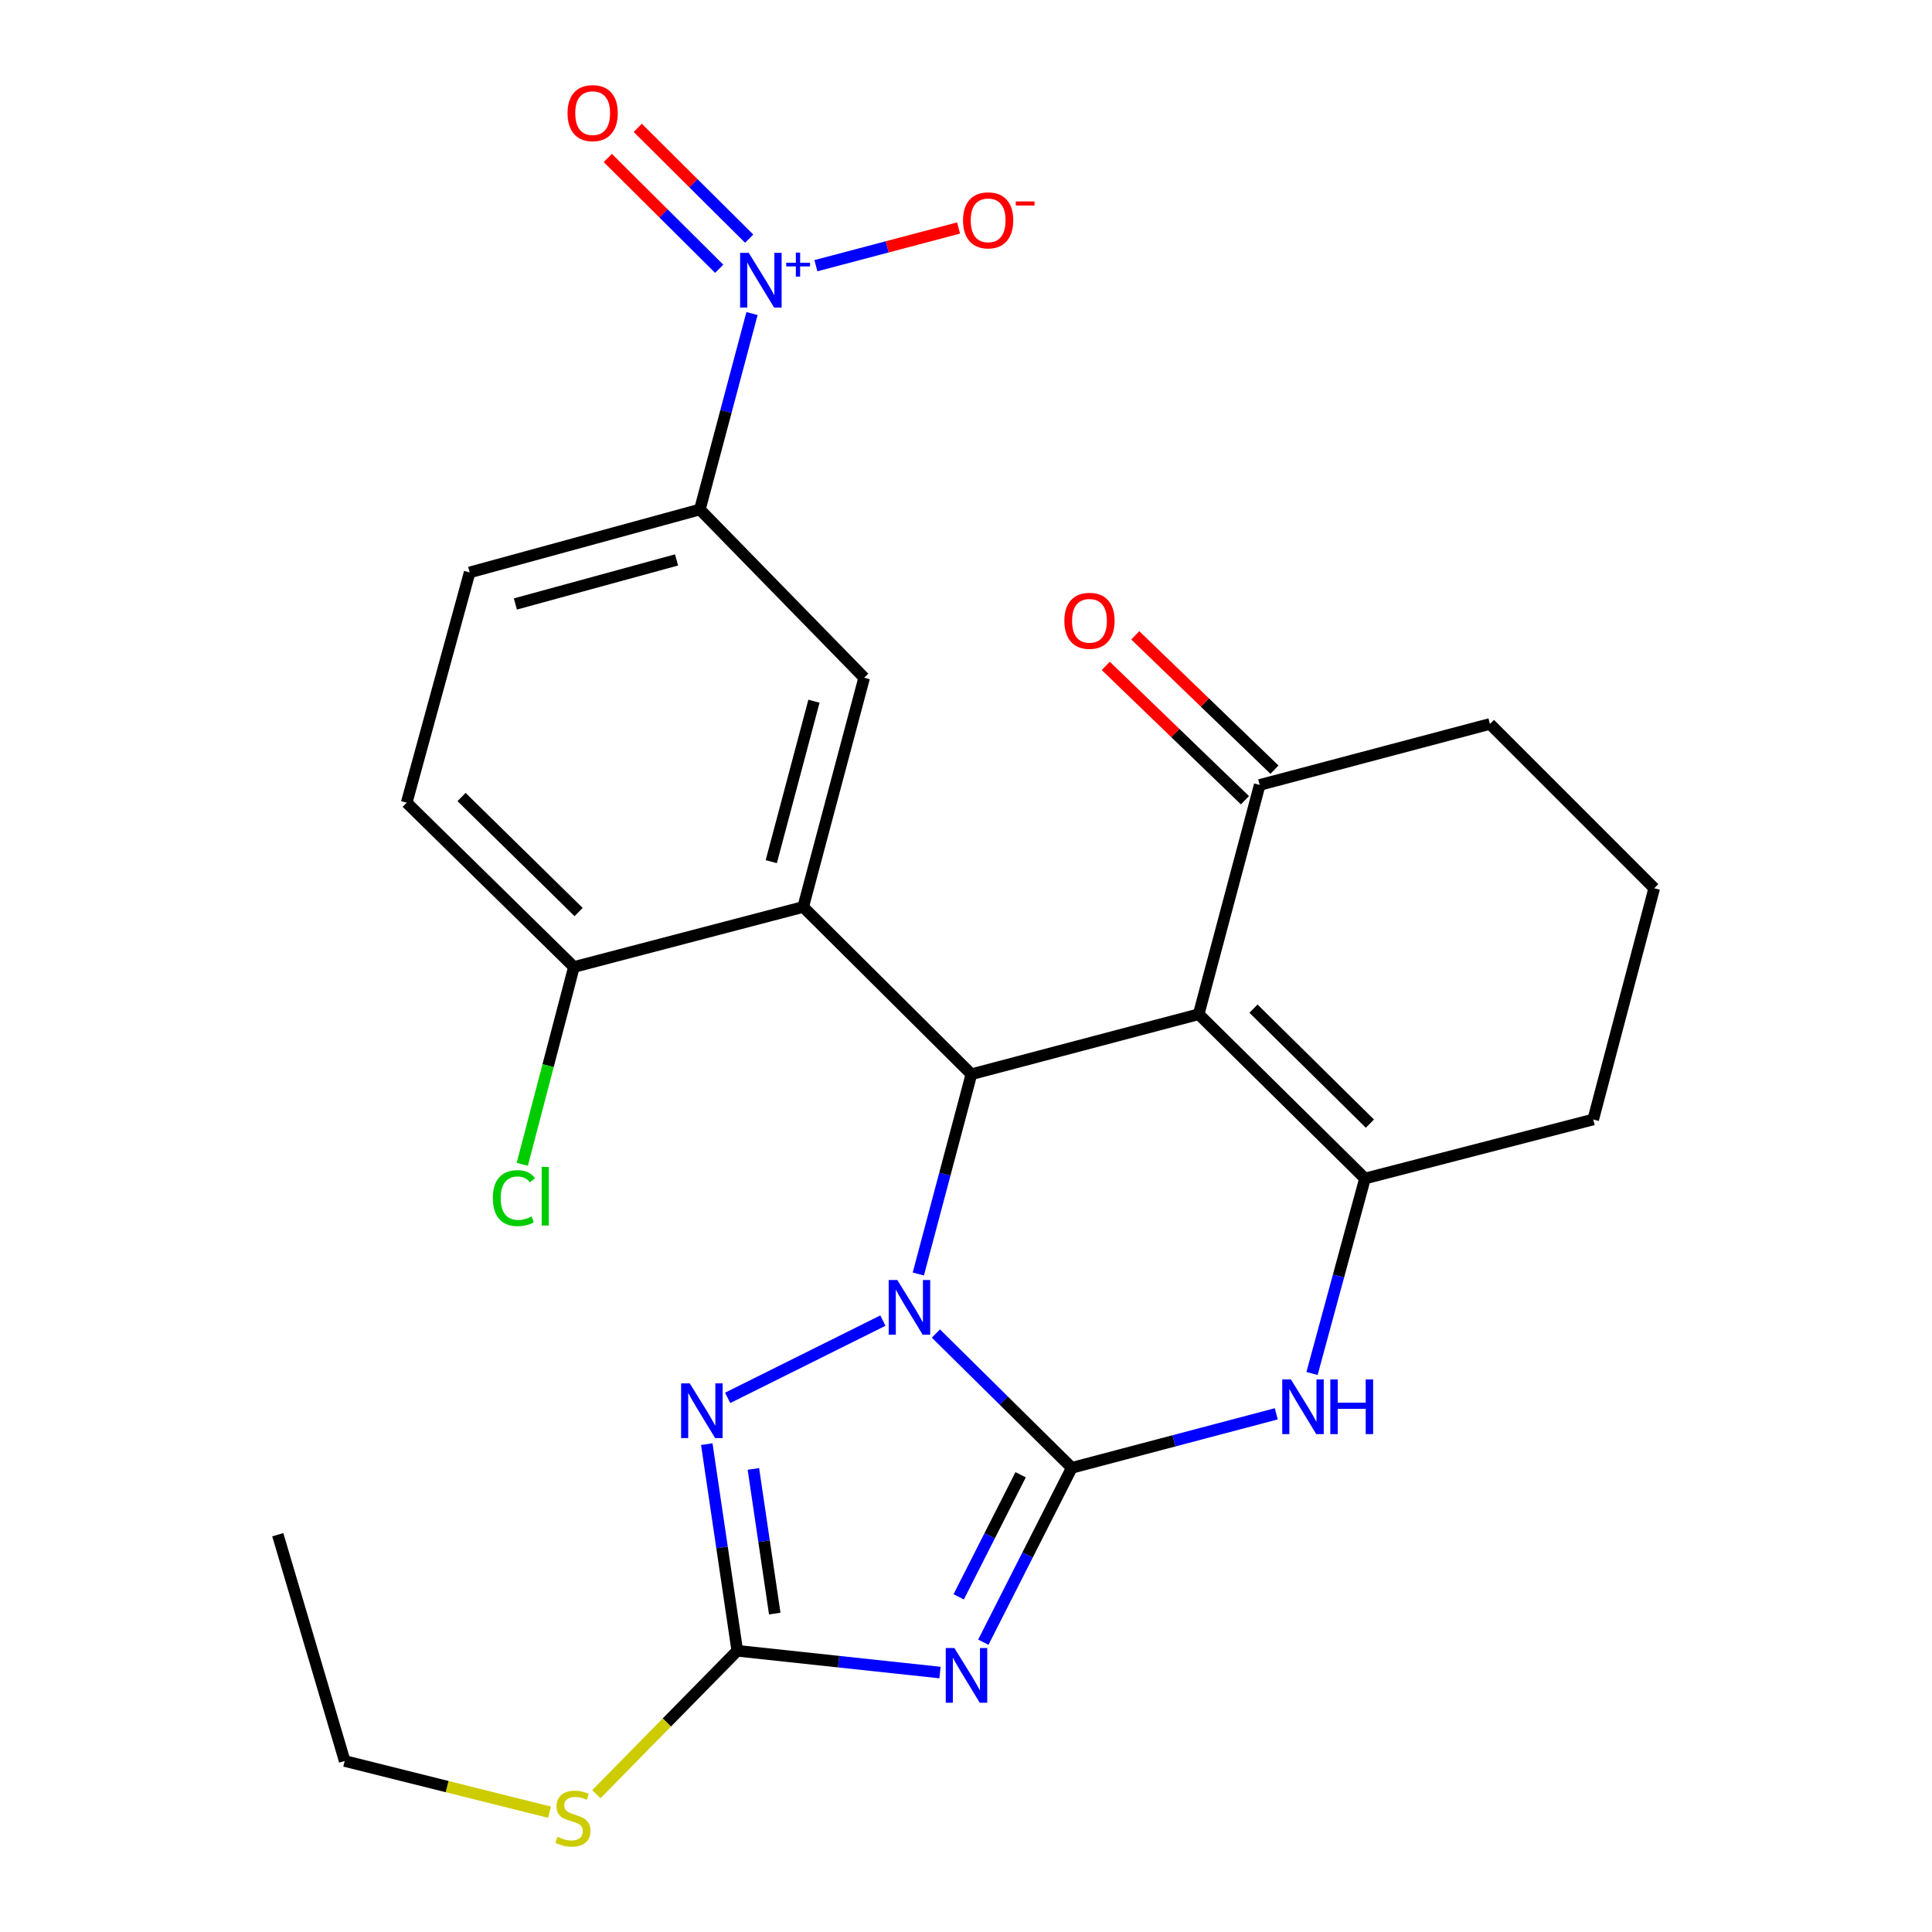 <?xml version='1.0' encoding='iso-8859-1'?>
<svg version='1.1' baseProfile='full'
              xmlns='http://www.w3.org/2000/svg'
                      xmlns:rdkit='http://www.rdkit.org/xml'
                      xmlns:xlink='http://www.w3.org/1999/xlink'
                  xml:space='preserve'
width='1000px' height='1000px' viewBox='0 0 1000 1000'>
<!-- END OF HEADER -->
<rect style='opacity:1.0;fill:#FFFFFF;stroke:none' width='1000' height='1000' x='0' y='0'> </rect>
<path class='bond-0' d='M 484.418,690.234 L 519.584,724.985' style='fill:none;fill-rule:evenodd;stroke:#0000FF;stroke-width:6px;stroke-linecap:butt;stroke-linejoin:miter;stroke-opacity:1' />
<path class='bond-0' d='M 519.584,724.985 L 554.75,759.737' style='fill:none;fill-rule:evenodd;stroke:#000000;stroke-width:6px;stroke-linecap:butt;stroke-linejoin:miter;stroke-opacity:1' />
<path class='bond-2' d='M 475.318,659.42 L 489.058,607.721' style='fill:none;fill-rule:evenodd;stroke:#0000FF;stroke-width:6px;stroke-linecap:butt;stroke-linejoin:miter;stroke-opacity:1' />
<path class='bond-2' d='M 489.058,607.721 L 502.798,556.023' style='fill:none;fill-rule:evenodd;stroke:#000000;stroke-width:6px;stroke-linecap:butt;stroke-linejoin:miter;stroke-opacity:1' />
<path class='bond-4' d='M 456.985,683.541 L 376.635,723.533' style='fill:none;fill-rule:evenodd;stroke:#0000FF;stroke-width:6px;stroke-linecap:butt;stroke-linejoin:miter;stroke-opacity:1' />
<path class='bond-1' d='M 554.75,759.737 L 531.858,804.874' style='fill:none;fill-rule:evenodd;stroke:#000000;stroke-width:6px;stroke-linecap:butt;stroke-linejoin:miter;stroke-opacity:1' />
<path class='bond-1' d='M 531.858,804.874 L 508.966,850.012' style='fill:none;fill-rule:evenodd;stroke:#0000FF;stroke-width:6px;stroke-linecap:butt;stroke-linejoin:miter;stroke-opacity:1' />
<path class='bond-1' d='M 528.268,763.33 L 512.243,794.927' style='fill:none;fill-rule:evenodd;stroke:#000000;stroke-width:6px;stroke-linecap:butt;stroke-linejoin:miter;stroke-opacity:1' />
<path class='bond-1' d='M 512.243,794.927 L 496.219,826.523' style='fill:none;fill-rule:evenodd;stroke:#0000FF;stroke-width:6px;stroke-linecap:butt;stroke-linejoin:miter;stroke-opacity:1' />
<path class='bond-7' d='M 554.75,759.737 L 607.671,745.765' style='fill:none;fill-rule:evenodd;stroke:#000000;stroke-width:6px;stroke-linecap:butt;stroke-linejoin:miter;stroke-opacity:1' />
<path class='bond-7' d='M 607.671,745.765 L 660.593,731.793' style='fill:none;fill-rule:evenodd;stroke:#0000FF;stroke-width:6px;stroke-linecap:butt;stroke-linejoin:miter;stroke-opacity:1' />
<path class='bond-26' d='M 486.534,865.71 L 434.076,860.075' style='fill:none;fill-rule:evenodd;stroke:#0000FF;stroke-width:6px;stroke-linecap:butt;stroke-linejoin:miter;stroke-opacity:1' />
<path class='bond-26' d='M 434.076,860.075 L 381.618,854.44' style='fill:none;fill-rule:evenodd;stroke:#000000;stroke-width:6px;stroke-linecap:butt;stroke-linejoin:miter;stroke-opacity:1' />
<path class='bond-3' d='M 502.798,556.023 L 620.435,524.964' style='fill:none;fill-rule:evenodd;stroke:#000000;stroke-width:6px;stroke-linecap:butt;stroke-linejoin:miter;stroke-opacity:1' />
<path class='bond-6' d='M 502.798,556.023 L 415.731,469.444' style='fill:none;fill-rule:evenodd;stroke:#000000;stroke-width:6px;stroke-linecap:butt;stroke-linejoin:miter;stroke-opacity:1' />
<path class='bond-5' d='M 620.435,524.964 L 706.512,609.99' style='fill:none;fill-rule:evenodd;stroke:#000000;stroke-width:6px;stroke-linecap:butt;stroke-linejoin:miter;stroke-opacity:1' />
<path class='bond-5' d='M 648.802,522.071 L 709.056,581.59' style='fill:none;fill-rule:evenodd;stroke:#000000;stroke-width:6px;stroke-linecap:butt;stroke-linejoin:miter;stroke-opacity:1' />
<path class='bond-12' d='M 620.435,524.964 L 652.019,406.288' style='fill:none;fill-rule:evenodd;stroke:#000000;stroke-width:6px;stroke-linecap:butt;stroke-linejoin:miter;stroke-opacity:1' />
<path class='bond-8' d='M 365.832,747.481 L 373.725,800.961' style='fill:none;fill-rule:evenodd;stroke:#0000FF;stroke-width:6px;stroke-linecap:butt;stroke-linejoin:miter;stroke-opacity:1' />
<path class='bond-8' d='M 373.725,800.961 L 381.618,854.44' style='fill:none;fill-rule:evenodd;stroke:#000000;stroke-width:6px;stroke-linecap:butt;stroke-linejoin:miter;stroke-opacity:1' />
<path class='bond-8' d='M 389.957,760.314 L 395.482,797.75' style='fill:none;fill-rule:evenodd;stroke:#0000FF;stroke-width:6px;stroke-linecap:butt;stroke-linejoin:miter;stroke-opacity:1' />
<path class='bond-8' d='M 395.482,797.75 L 401.007,835.185' style='fill:none;fill-rule:evenodd;stroke:#000000;stroke-width:6px;stroke-linecap:butt;stroke-linejoin:miter;stroke-opacity:1' />
<path class='bond-20' d='M 706.512,609.99 L 824.65,579.445' style='fill:none;fill-rule:evenodd;stroke:#000000;stroke-width:6px;stroke-linecap:butt;stroke-linejoin:miter;stroke-opacity:1' />
<path class='bond-27' d='M 706.512,609.99 L 692.808,660.455' style='fill:none;fill-rule:evenodd;stroke:#000000;stroke-width:6px;stroke-linecap:butt;stroke-linejoin:miter;stroke-opacity:1' />
<path class='bond-27' d='M 692.808,660.455 L 679.104,710.92' style='fill:none;fill-rule:evenodd;stroke:#0000FF;stroke-width:6px;stroke-linecap:butt;stroke-linejoin:miter;stroke-opacity:1' />
<path class='bond-10' d='M 415.731,469.444 L 447.291,350.793' style='fill:none;fill-rule:evenodd;stroke:#000000;stroke-width:6px;stroke-linecap:butt;stroke-linejoin:miter;stroke-opacity:1' />
<path class='bond-10' d='M 399.211,445.993 L 421.303,362.938' style='fill:none;fill-rule:evenodd;stroke:#000000;stroke-width:6px;stroke-linecap:butt;stroke-linejoin:miter;stroke-opacity:1' />
<path class='bond-13' d='M 415.731,469.444 L 297.055,500.515' style='fill:none;fill-rule:evenodd;stroke:#000000;stroke-width:6px;stroke-linecap:butt;stroke-linejoin:miter;stroke-opacity:1' />
<path class='bond-16' d='M 381.618,854.44 L 345.137,891.565' style='fill:none;fill-rule:evenodd;stroke:#000000;stroke-width:6px;stroke-linecap:butt;stroke-linejoin:miter;stroke-opacity:1' />
<path class='bond-16' d='M 345.137,891.565 L 308.657,928.69' style='fill:none;fill-rule:evenodd;stroke:#CCCC00;stroke-width:6px;stroke-linecap:butt;stroke-linejoin:miter;stroke-opacity:1' />
<path class='bond-9' d='M 389.24,162.28 L 375.746,212.997' style='fill:none;fill-rule:evenodd;stroke:#0000FF;stroke-width:6px;stroke-linecap:butt;stroke-linejoin:miter;stroke-opacity:1' />
<path class='bond-9' d='M 375.746,212.997 L 362.252,263.714' style='fill:none;fill-rule:evenodd;stroke:#000000;stroke-width:6px;stroke-linecap:butt;stroke-linejoin:miter;stroke-opacity:1' />
<path class='bond-14' d='M 422.31,137.524 L 459.233,127.768' style='fill:none;fill-rule:evenodd;stroke:#0000FF;stroke-width:6px;stroke-linecap:butt;stroke-linejoin:miter;stroke-opacity:1' />
<path class='bond-14' d='M 459.233,127.768 L 496.155,118.012' style='fill:none;fill-rule:evenodd;stroke:#FF0000;stroke-width:6px;stroke-linecap:butt;stroke-linejoin:miter;stroke-opacity:1' />
<path class='bond-15' d='M 387.768,123.521 L 358.93,94.846' style='fill:none;fill-rule:evenodd;stroke:#0000FF;stroke-width:6px;stroke-linecap:butt;stroke-linejoin:miter;stroke-opacity:1' />
<path class='bond-15' d='M 358.93,94.846 L 330.093,66.17' style='fill:none;fill-rule:evenodd;stroke:#FF0000;stroke-width:6px;stroke-linecap:butt;stroke-linejoin:miter;stroke-opacity:1' />
<path class='bond-15' d='M 372.26,139.116 L 343.423,110.441' style='fill:none;fill-rule:evenodd;stroke:#0000FF;stroke-width:6px;stroke-linecap:butt;stroke-linejoin:miter;stroke-opacity:1' />
<path class='bond-15' d='M 343.423,110.441 L 314.586,81.765' style='fill:none;fill-rule:evenodd;stroke:#FF0000;stroke-width:6px;stroke-linecap:butt;stroke-linejoin:miter;stroke-opacity:1' />
<path class='bond-11' d='M 447.291,350.793 L 362.252,263.714' style='fill:none;fill-rule:evenodd;stroke:#000000;stroke-width:6px;stroke-linecap:butt;stroke-linejoin:miter;stroke-opacity:1' />
<path class='bond-28' d='M 362.252,263.714 L 243.088,296.288' style='fill:none;fill-rule:evenodd;stroke:#000000;stroke-width:6px;stroke-linecap:butt;stroke-linejoin:miter;stroke-opacity:1' />
<path class='bond-28' d='M 350.176,289.815 L 266.761,312.616' style='fill:none;fill-rule:evenodd;stroke:#000000;stroke-width:6px;stroke-linecap:butt;stroke-linejoin:miter;stroke-opacity:1' />
<path class='bond-18' d='M 659.656,398.376 L 623.634,363.608' style='fill:none;fill-rule:evenodd;stroke:#000000;stroke-width:6px;stroke-linecap:butt;stroke-linejoin:miter;stroke-opacity:1' />
<path class='bond-18' d='M 623.634,363.608 L 587.611,328.84' style='fill:none;fill-rule:evenodd;stroke:#FF0000;stroke-width:6px;stroke-linecap:butt;stroke-linejoin:miter;stroke-opacity:1' />
<path class='bond-18' d='M 644.382,414.2 L 608.36,379.432' style='fill:none;fill-rule:evenodd;stroke:#000000;stroke-width:6px;stroke-linecap:butt;stroke-linejoin:miter;stroke-opacity:1' />
<path class='bond-18' d='M 608.36,379.432 L 572.338,344.664' style='fill:none;fill-rule:evenodd;stroke:#FF0000;stroke-width:6px;stroke-linecap:butt;stroke-linejoin:miter;stroke-opacity:1' />
<path class='bond-22' d='M 652.019,406.288 L 771.183,374.716' style='fill:none;fill-rule:evenodd;stroke:#000000;stroke-width:6px;stroke-linecap:butt;stroke-linejoin:miter;stroke-opacity:1' />
<path class='bond-19' d='M 297.055,500.515 L 210.502,415.464' style='fill:none;fill-rule:evenodd;stroke:#000000;stroke-width:6px;stroke-linecap:butt;stroke-linejoin:miter;stroke-opacity:1' />
<path class='bond-19' d='M 299.487,472.071 L 238.899,412.535' style='fill:none;fill-rule:evenodd;stroke:#000000;stroke-width:6px;stroke-linecap:butt;stroke-linejoin:miter;stroke-opacity:1' />
<path class='bond-21' d='M 297.055,500.515 L 283.694,551.578' style='fill:none;fill-rule:evenodd;stroke:#000000;stroke-width:6px;stroke-linecap:butt;stroke-linejoin:miter;stroke-opacity:1' />
<path class='bond-21' d='M 283.694,551.578 L 270.333,602.64' style='fill:none;fill-rule:evenodd;stroke:#00CC00;stroke-width:6px;stroke-linecap:butt;stroke-linejoin:miter;stroke-opacity:1' />
<path class='bond-24' d='M 284.418,937.988 L 231.417,924.737' style='fill:none;fill-rule:evenodd;stroke:#CCCC00;stroke-width:6px;stroke-linecap:butt;stroke-linejoin:miter;stroke-opacity:1' />
<path class='bond-24' d='M 231.417,924.737 L 178.417,911.487' style='fill:none;fill-rule:evenodd;stroke:#000000;stroke-width:6px;stroke-linecap:butt;stroke-linejoin:miter;stroke-opacity:1' />
<path class='bond-17' d='M 243.088,296.288 L 210.502,415.464' style='fill:none;fill-rule:evenodd;stroke:#000000;stroke-width:6px;stroke-linecap:butt;stroke-linejoin:miter;stroke-opacity:1' />
<path class='bond-29' d='M 824.65,579.445 L 856.222,459.767' style='fill:none;fill-rule:evenodd;stroke:#000000;stroke-width:6px;stroke-linecap:butt;stroke-linejoin:miter;stroke-opacity:1' />
<path class='bond-23' d='M 771.183,374.716 L 856.222,459.767' style='fill:none;fill-rule:evenodd;stroke:#000000;stroke-width:6px;stroke-linecap:butt;stroke-linejoin:miter;stroke-opacity:1' />
<path class='bond-25' d='M 178.417,911.487 L 143.778,794.363' style='fill:none;fill-rule:evenodd;stroke:#000000;stroke-width:6px;stroke-linecap:butt;stroke-linejoin:miter;stroke-opacity:1' />
<path  class='atom-0' d='M 464.465 662.542
L 473.745 677.542
Q 474.665 679.022, 476.145 681.702
Q 477.625 684.382, 477.705 684.542
L 477.705 662.542
L 481.465 662.542
L 481.465 690.862
L 477.585 690.862
L 467.625 674.462
Q 466.465 672.542, 465.225 670.342
Q 464.025 668.142, 463.665 667.462
L 463.665 690.862
L 459.985 690.862
L 459.985 662.542
L 464.465 662.542
' fill='#0000FF'/>
<path  class='atom-2' d='M 493.997 853.024
L 503.277 868.024
Q 504.197 869.504, 505.677 872.184
Q 507.157 874.864, 507.237 875.024
L 507.237 853.024
L 510.997 853.024
L 510.997 881.344
L 507.117 881.344
L 497.157 864.944
Q 495.997 863.024, 494.757 860.824
Q 493.557 858.624, 493.197 857.944
L 493.197 881.344
L 489.517 881.344
L 489.517 853.024
L 493.997 853.024
' fill='#0000FF'/>
<path  class='atom-5' d='M 357.018 716.021
L 366.298 731.021
Q 367.218 732.501, 368.698 735.181
Q 370.178 737.861, 370.258 738.021
L 370.258 716.021
L 374.018 716.021
L 374.018 744.341
L 370.138 744.341
L 360.178 727.941
Q 359.018 726.021, 357.778 723.821
Q 356.578 721.621, 356.218 720.941
L 356.218 744.341
L 352.538 744.341
L 352.538 716.021
L 357.018 716.021
' fill='#0000FF'/>
<path  class='atom-8' d='M 668.167 713.981
L 677.447 728.981
Q 678.367 730.461, 679.847 733.141
Q 681.327 735.821, 681.407 735.981
L 681.407 713.981
L 685.167 713.981
L 685.167 742.301
L 681.287 742.301
L 671.327 725.901
Q 670.167 723.981, 668.927 721.781
Q 667.727 719.581, 667.367 718.901
L 667.367 742.301
L 663.687 742.301
L 663.687 713.981
L 668.167 713.981
' fill='#0000FF'/>
<path  class='atom-8' d='M 688.567 713.981
L 692.407 713.981
L 692.407 726.021
L 706.887 726.021
L 706.887 713.981
L 710.727 713.981
L 710.727 742.301
L 706.887 742.301
L 706.887 729.221
L 692.407 729.221
L 692.407 742.301
L 688.567 742.301
L 688.567 713.981
' fill='#0000FF'/>
<path  class='atom-10' d='M 387.564 130.891
L 396.844 145.891
Q 397.764 147.371, 399.244 150.051
Q 400.724 152.731, 400.804 152.891
L 400.804 130.891
L 404.564 130.891
L 404.564 159.211
L 400.684 159.211
L 390.724 142.811
Q 389.564 140.891, 388.324 138.691
Q 387.124 136.491, 386.764 135.811
L 386.764 159.211
L 383.084 159.211
L 383.084 130.891
L 387.564 130.891
' fill='#0000FF'/>
<path  class='atom-10' d='M 406.94 135.995
L 411.929 135.995
L 411.929 130.742
L 414.147 130.742
L 414.147 135.995
L 419.269 135.995
L 419.269 137.896
L 414.147 137.896
L 414.147 143.176
L 411.929 143.176
L 411.929 137.896
L 406.94 137.896
L 406.94 135.995
' fill='#0000FF'/>
<path  class='atom-15' d='M 498.461 114.048
Q 498.461 107.248, 501.821 103.448
Q 505.181 99.647, 511.461 99.647
Q 517.741 99.647, 521.101 103.448
Q 524.461 107.248, 524.461 114.048
Q 524.461 120.928, 521.061 124.848
Q 517.661 128.728, 511.461 128.728
Q 505.221 128.728, 501.821 124.848
Q 498.461 120.968, 498.461 114.048
M 511.461 125.528
Q 515.781 125.528, 518.101 122.648
Q 520.461 119.728, 520.461 114.048
Q 520.461 108.488, 518.101 105.688
Q 515.781 102.848, 511.461 102.848
Q 507.141 102.848, 504.781 105.648
Q 502.461 108.448, 502.461 114.048
Q 502.461 119.768, 504.781 122.648
Q 507.141 125.528, 511.461 125.528
' fill='#FF0000'/>
<path  class='atom-15' d='M 525.781 104.27
L 535.469 104.27
L 535.469 106.382
L 525.781 106.382
L 525.781 104.27
' fill='#FF0000'/>
<path  class='atom-16' d='M 293.757 58.552
Q 293.757 51.752, 297.117 47.952
Q 300.477 44.152, 306.757 44.152
Q 313.037 44.152, 316.397 47.952
Q 319.757 51.752, 319.757 58.552
Q 319.757 65.432, 316.357 69.352
Q 312.957 73.232, 306.757 73.232
Q 300.517 73.232, 297.117 69.352
Q 293.757 65.472, 293.757 58.552
M 306.757 70.032
Q 311.077 70.032, 313.397 67.152
Q 315.757 64.232, 315.757 58.552
Q 315.757 52.992, 313.397 50.192
Q 311.077 47.352, 306.757 47.352
Q 302.437 47.352, 300.077 50.152
Q 297.757 52.952, 297.757 58.552
Q 297.757 64.272, 300.077 67.152
Q 302.437 70.032, 306.757 70.032
' fill='#FF0000'/>
<path  class='atom-17' d='M 288.542 950.739
Q 288.862 950.859, 290.182 951.419
Q 291.502 951.979, 292.942 952.339
Q 294.422 952.659, 295.862 952.659
Q 298.542 952.659, 300.102 951.379
Q 301.662 950.059, 301.662 947.779
Q 301.662 946.219, 300.862 945.259
Q 300.102 944.299, 298.902 943.779
Q 297.702 943.259, 295.702 942.659
Q 293.182 941.899, 291.662 941.179
Q 290.182 940.459, 289.102 938.939
Q 288.062 937.419, 288.062 934.859
Q 288.062 931.299, 290.462 929.099
Q 292.902 926.899, 297.702 926.899
Q 300.982 926.899, 304.702 928.459
L 303.782 931.539
Q 300.382 930.139, 297.822 930.139
Q 295.062 930.139, 293.542 931.299
Q 292.022 932.419, 292.062 934.379
Q 292.062 935.899, 292.822 936.819
Q 293.622 937.739, 294.742 938.259
Q 295.902 938.779, 297.822 939.379
Q 300.382 940.179, 301.902 940.979
Q 303.422 941.779, 304.502 943.419
Q 305.622 945.019, 305.622 947.779
Q 305.622 951.699, 302.982 953.819
Q 300.382 955.899, 296.022 955.899
Q 293.502 955.899, 291.582 955.339
Q 289.702 954.819, 287.462 953.899
L 288.542 950.739
' fill='#CCCC00'/>
<path  class='atom-19' d='M 550.913 321.33
Q 550.913 314.53, 554.273 310.73
Q 557.633 306.93, 563.913 306.93
Q 570.193 306.93, 573.553 310.73
Q 576.913 314.53, 576.913 321.33
Q 576.913 328.21, 573.513 332.13
Q 570.113 336.01, 563.913 336.01
Q 557.673 336.01, 554.273 332.13
Q 550.913 328.25, 550.913 321.33
M 563.913 332.81
Q 568.233 332.81, 570.553 329.93
Q 572.913 327.01, 572.913 321.33
Q 572.913 315.77, 570.553 312.97
Q 568.233 310.13, 563.913 310.13
Q 559.593 310.13, 557.233 312.93
Q 554.913 315.73, 554.913 321.33
Q 554.913 327.05, 557.233 329.93
Q 559.593 332.81, 563.913 332.81
' fill='#FF0000'/>
<path  class='atom-22' d='M 255.089 620.146
Q 255.089 613.106, 258.369 609.426
Q 261.689 605.706, 267.969 605.706
Q 273.809 605.706, 276.929 609.826
L 274.289 611.986
Q 272.009 608.986, 267.969 608.986
Q 263.689 608.986, 261.409 611.866
Q 259.169 614.706, 259.169 620.146
Q 259.169 625.746, 261.489 628.626
Q 263.849 631.506, 268.409 631.506
Q 271.529 631.506, 275.169 629.626
L 276.289 632.626
Q 274.809 633.586, 272.569 634.146
Q 270.329 634.706, 267.849 634.706
Q 261.689 634.706, 258.369 630.946
Q 255.089 627.186, 255.089 620.146
' fill='#00CC00'/>
<path  class='atom-22' d='M 280.369 603.986
L 284.049 603.986
L 284.049 634.346
L 280.369 634.346
L 280.369 603.986
' fill='#00CC00'/>
</svg>
